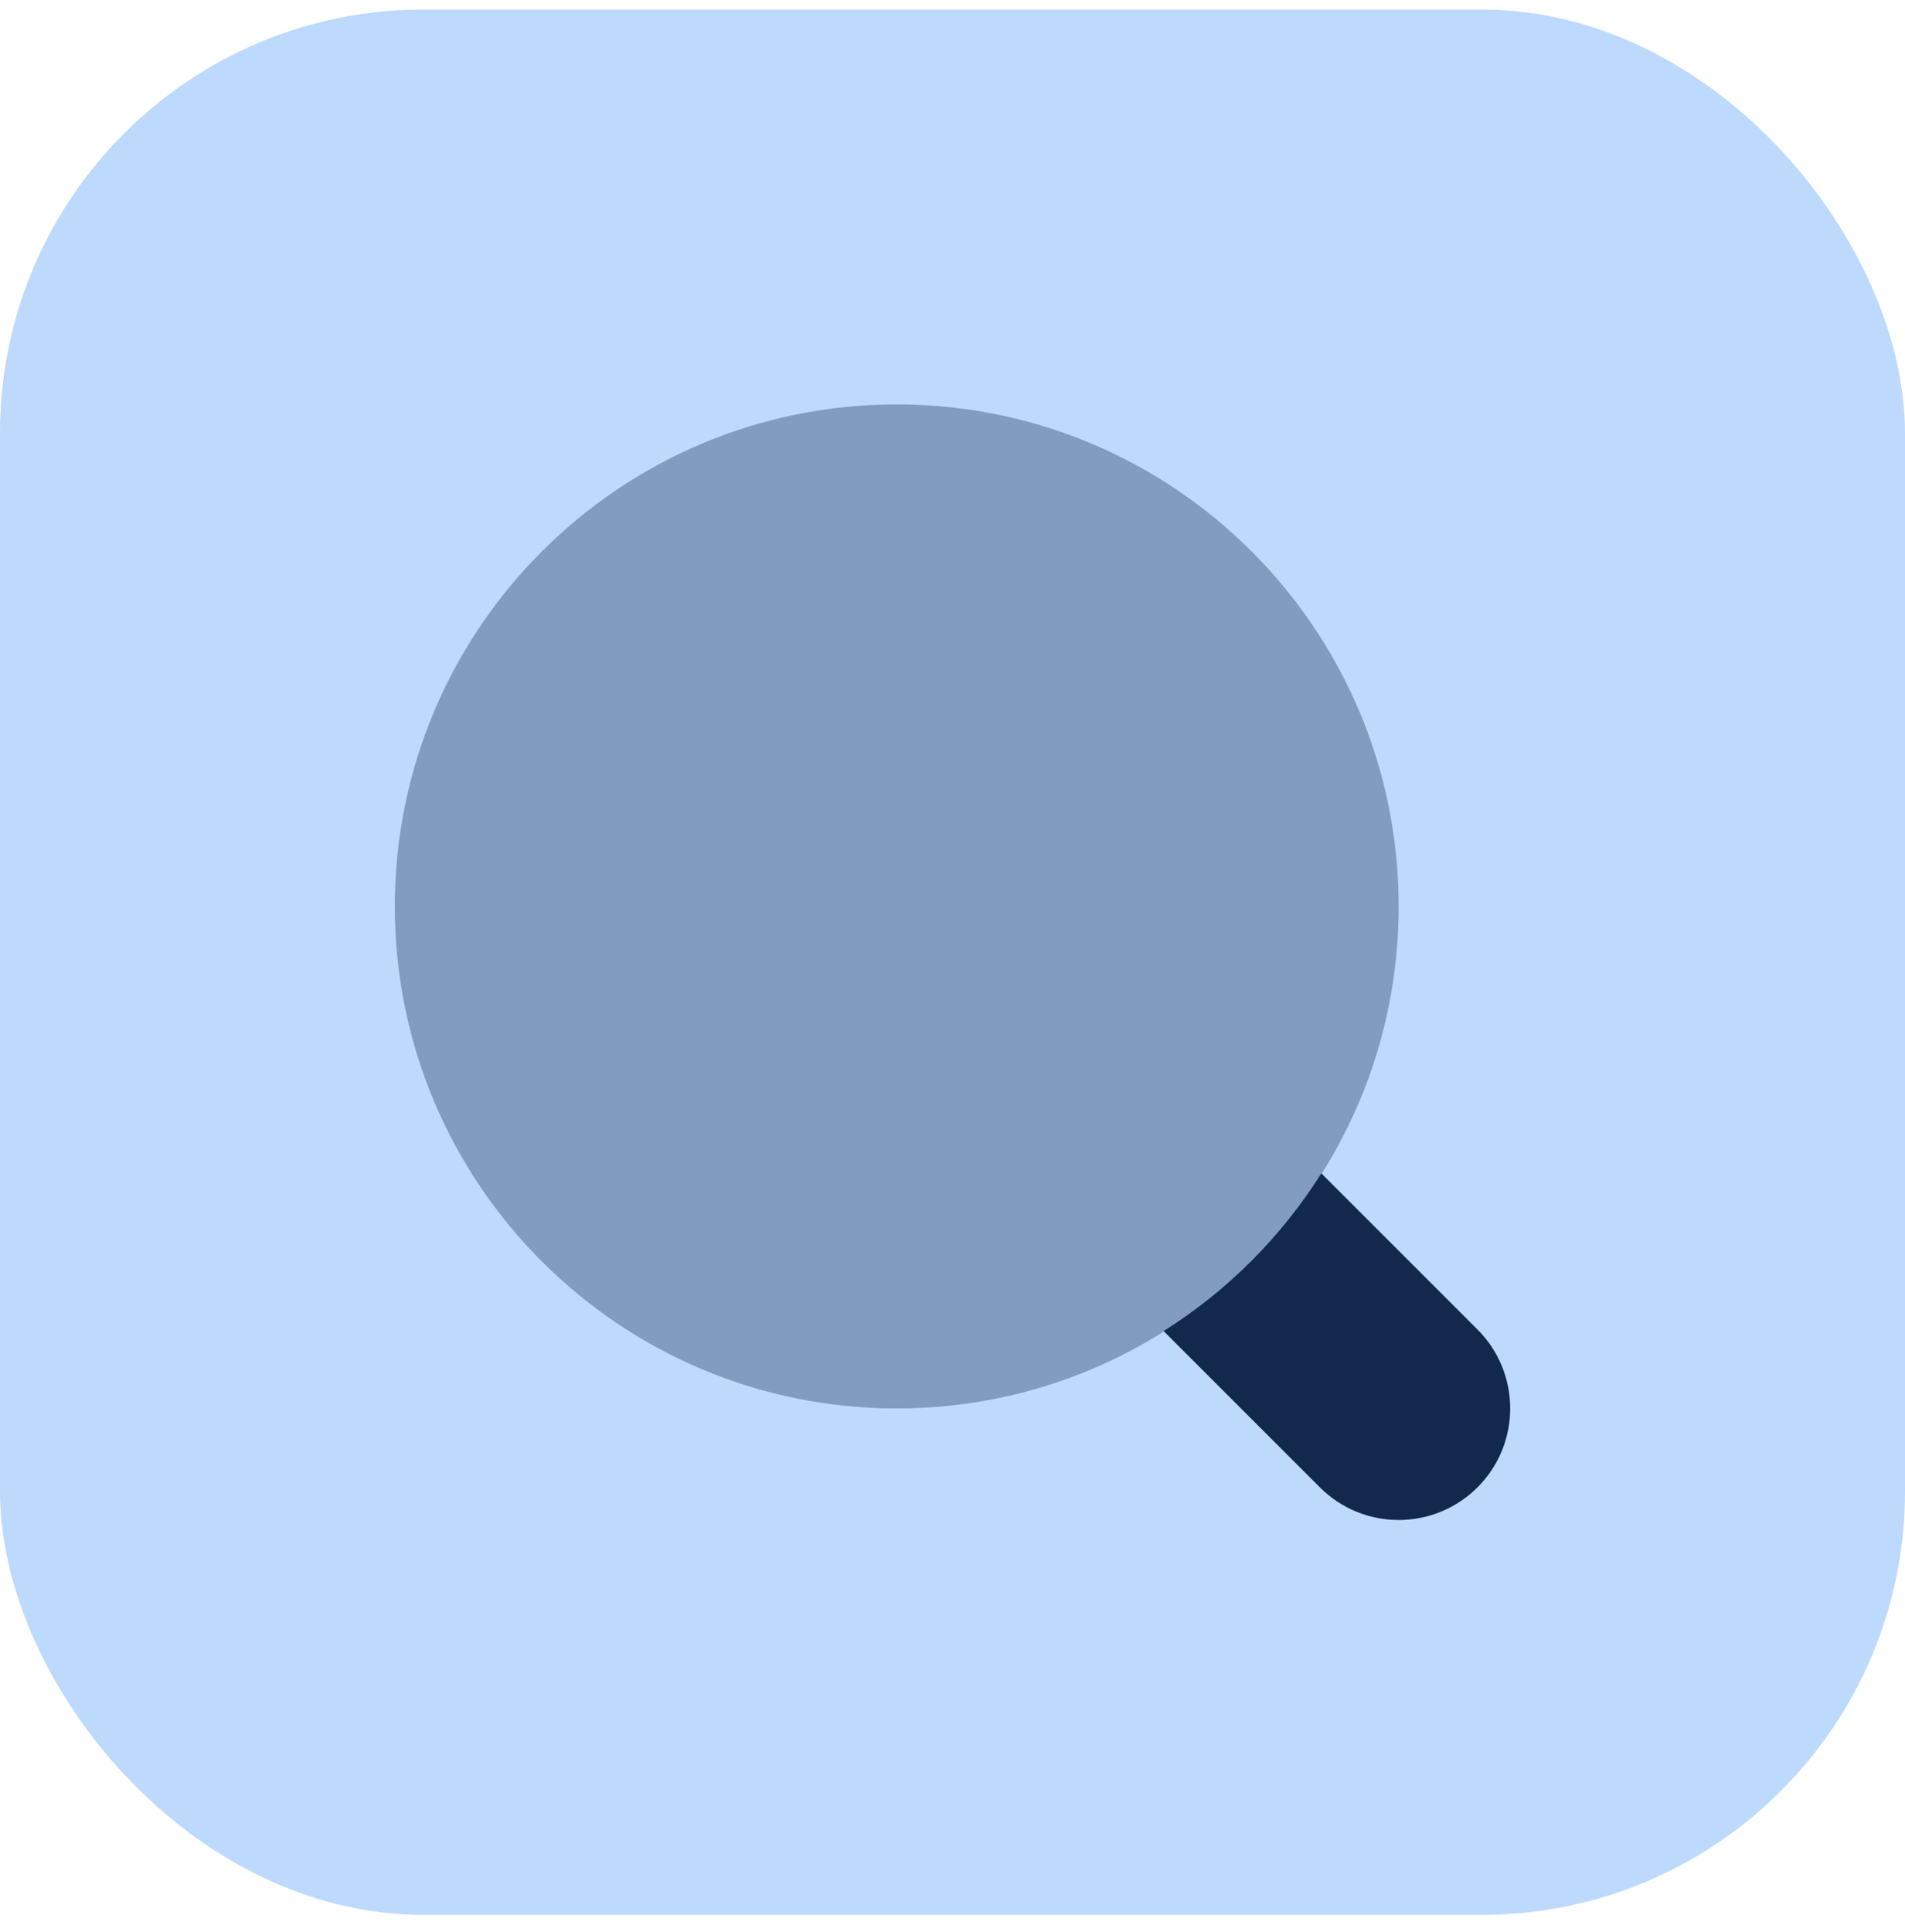 <svg width="72" height="73" viewBox="0 0 72 73" fill="none" xmlns="http://www.w3.org/2000/svg">
<rect y="0.36" width="72" height="72" rx="16" fill="#BDDAFD"/>
<path d="M55.844 50.243C55.239 49.638 51.75 46.15 49.94 44.339C48.424 46.746 46.386 48.784 43.978 50.3C45.789 52.111 49.278 55.599 49.883 56.204C51.529 57.85 54.197 57.85 55.844 56.204C57.49 54.558 57.49 51.889 55.844 50.243Z" fill="#12294D"/>
<path opacity="0.35" d="M33.893 53.224C44.37 53.224 52.863 44.73 52.863 34.253C52.863 23.776 44.37 15.282 33.893 15.282C23.415 15.282 14.922 23.776 14.922 34.253C14.922 44.73 23.415 53.224 33.893 53.224Z" fill="#12294D"/>
</svg>
